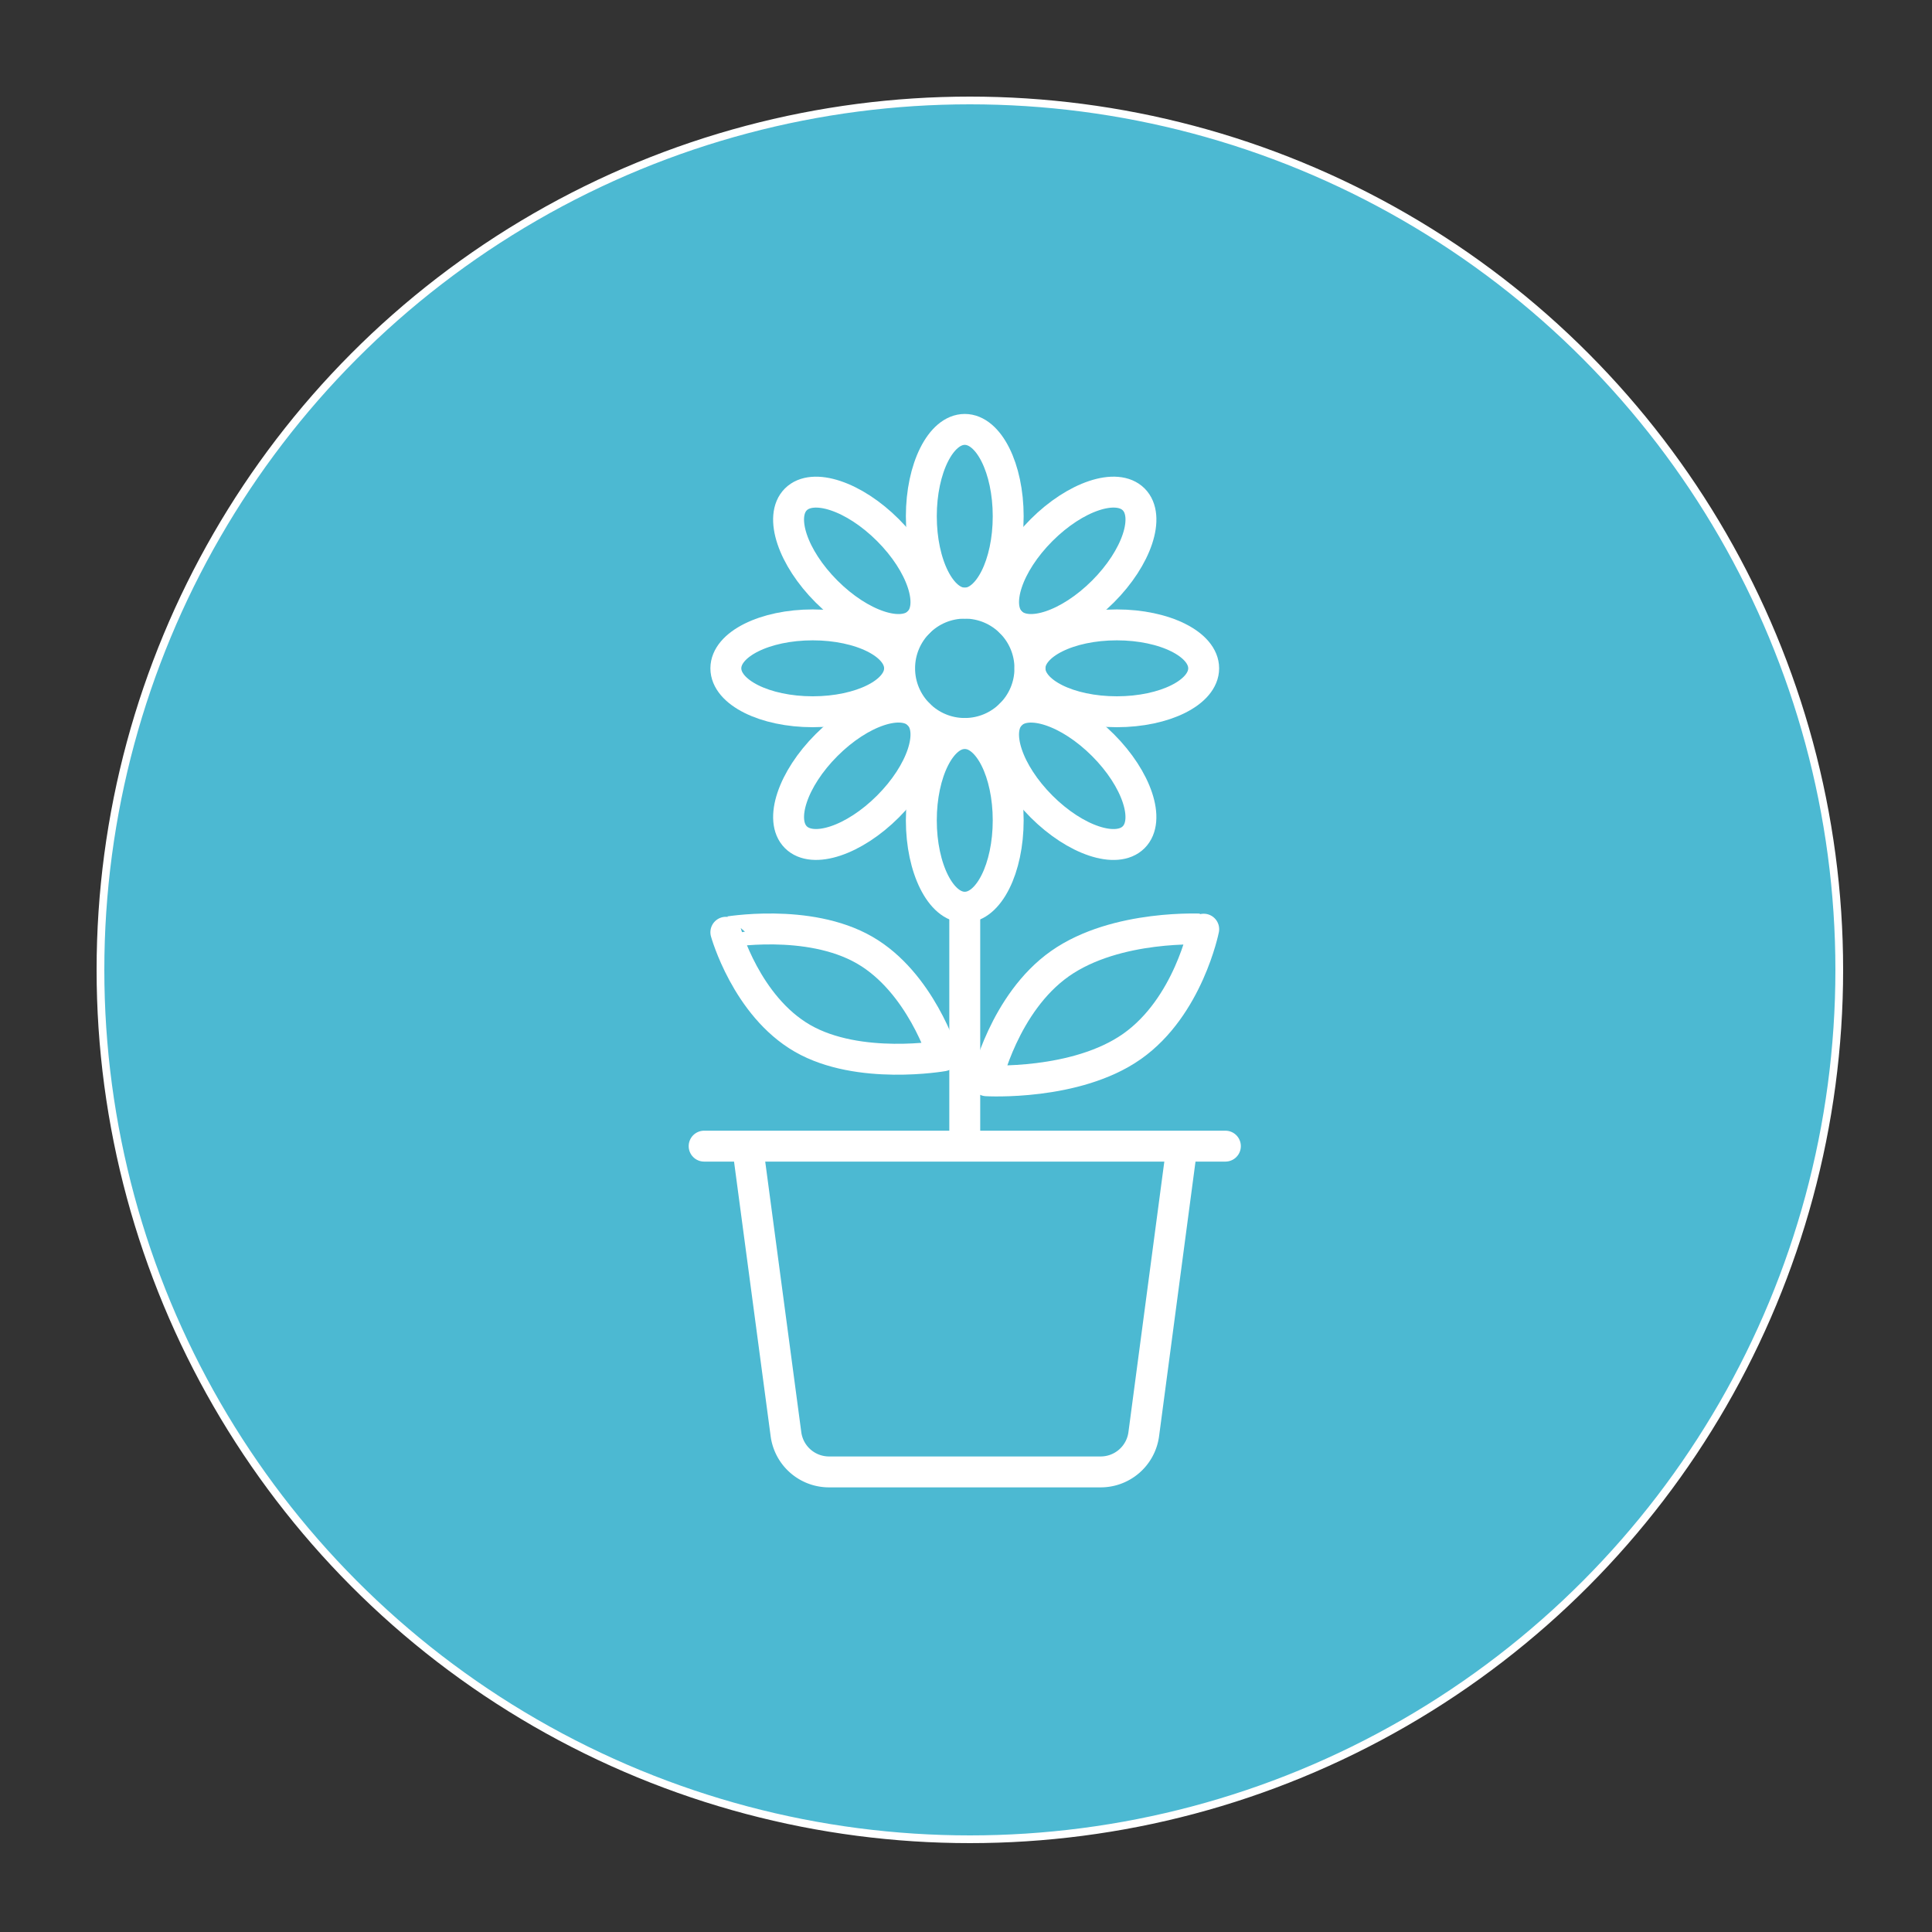 <svg id="Layer_1" data-name="Layer 1" xmlns="http://www.w3.org/2000/svg" viewBox="0 0 500 500"><rect x="0" y="0" width="500" height="500" fill="#333333" stroke="none"/><defs><style>.cls-1{fill:#4cb9d2;stroke-width:2px;}.cls-1,.cls-2,.cls-3,.cls-4{stroke:#fff;}.cls-1,.cls-4{stroke-miterlimit:10;}.cls-2,.cls-3,.cls-4{fill:none;stroke-width:8px;}.cls-2,.cls-3{stroke-linejoin:round;}.cls-3{stroke-linecap:round;}</style></defs><circle class="cls-1" cx="251" cy="251" r="225"/><path class="cls-2" d="M305.89,296.62,296,371.18a11.25,11.25,0,0,1-11.15,9.75H214.55a11.24,11.24,0,0,1-11.14-9.75l-9.94-74.56"/><line class="cls-3" x1="182.23" y1="296.62" x2="317.13" y2="296.62"/><path class="cls-2" d="M223.75,245.88c14.46,8.32,20.31,27.37,20.31,27.37s-21.81,3.85-36.36-4.52-19.85-27.46-19.85-27.46S209.12,237.46,223.75,245.88Z"/><path class="cls-2" d="M274.31,249.4c-14.45,10.19-19,30.3-19,30.3s23.14,1.35,37.68-8.9,18.53-30.33,18.53-30.33S288.94,239.1,274.31,249.4Z"/><line class="cls-4" x1="249.68" y1="296.62" x2="249.68" y2="234.79"/><circle class="cls-2" cx="249.68" cy="172.96" r="16.86"/><ellipse class="cls-2" cx="210.33" cy="172.96" rx="22.48" ry="11.24"/><ellipse class="cls-2" cx="289.03" cy="172.96" rx="22.48" ry="11.24"/><ellipse class="cls-2" cx="249.68" cy="212.31" rx="11.24" ry="22.48"/><ellipse class="cls-2" cx="249.68" cy="133.61" rx="11.24" ry="22.48"/><ellipse class="cls-2" cx="221.86" cy="200.78" rx="22.48" ry="11.24" transform="translate(-76.99 215.68) rotate(-45)"/><ellipse class="cls-2" cx="277.5" cy="145.14" rx="22.48" ry="11.24" transform="translate(-21.35 238.73) rotate(-45)"/><ellipse class="cls-2" cx="277.5" cy="200.78" rx="11.24" ry="22.48" transform="translate(-60.7 255.03) rotate(-45)"/><ellipse class="cls-2" cx="221.86" cy="145.14" rx="11.24" ry="22.48" transform="translate(-37.65 199.39) rotate(-45)"/></svg>